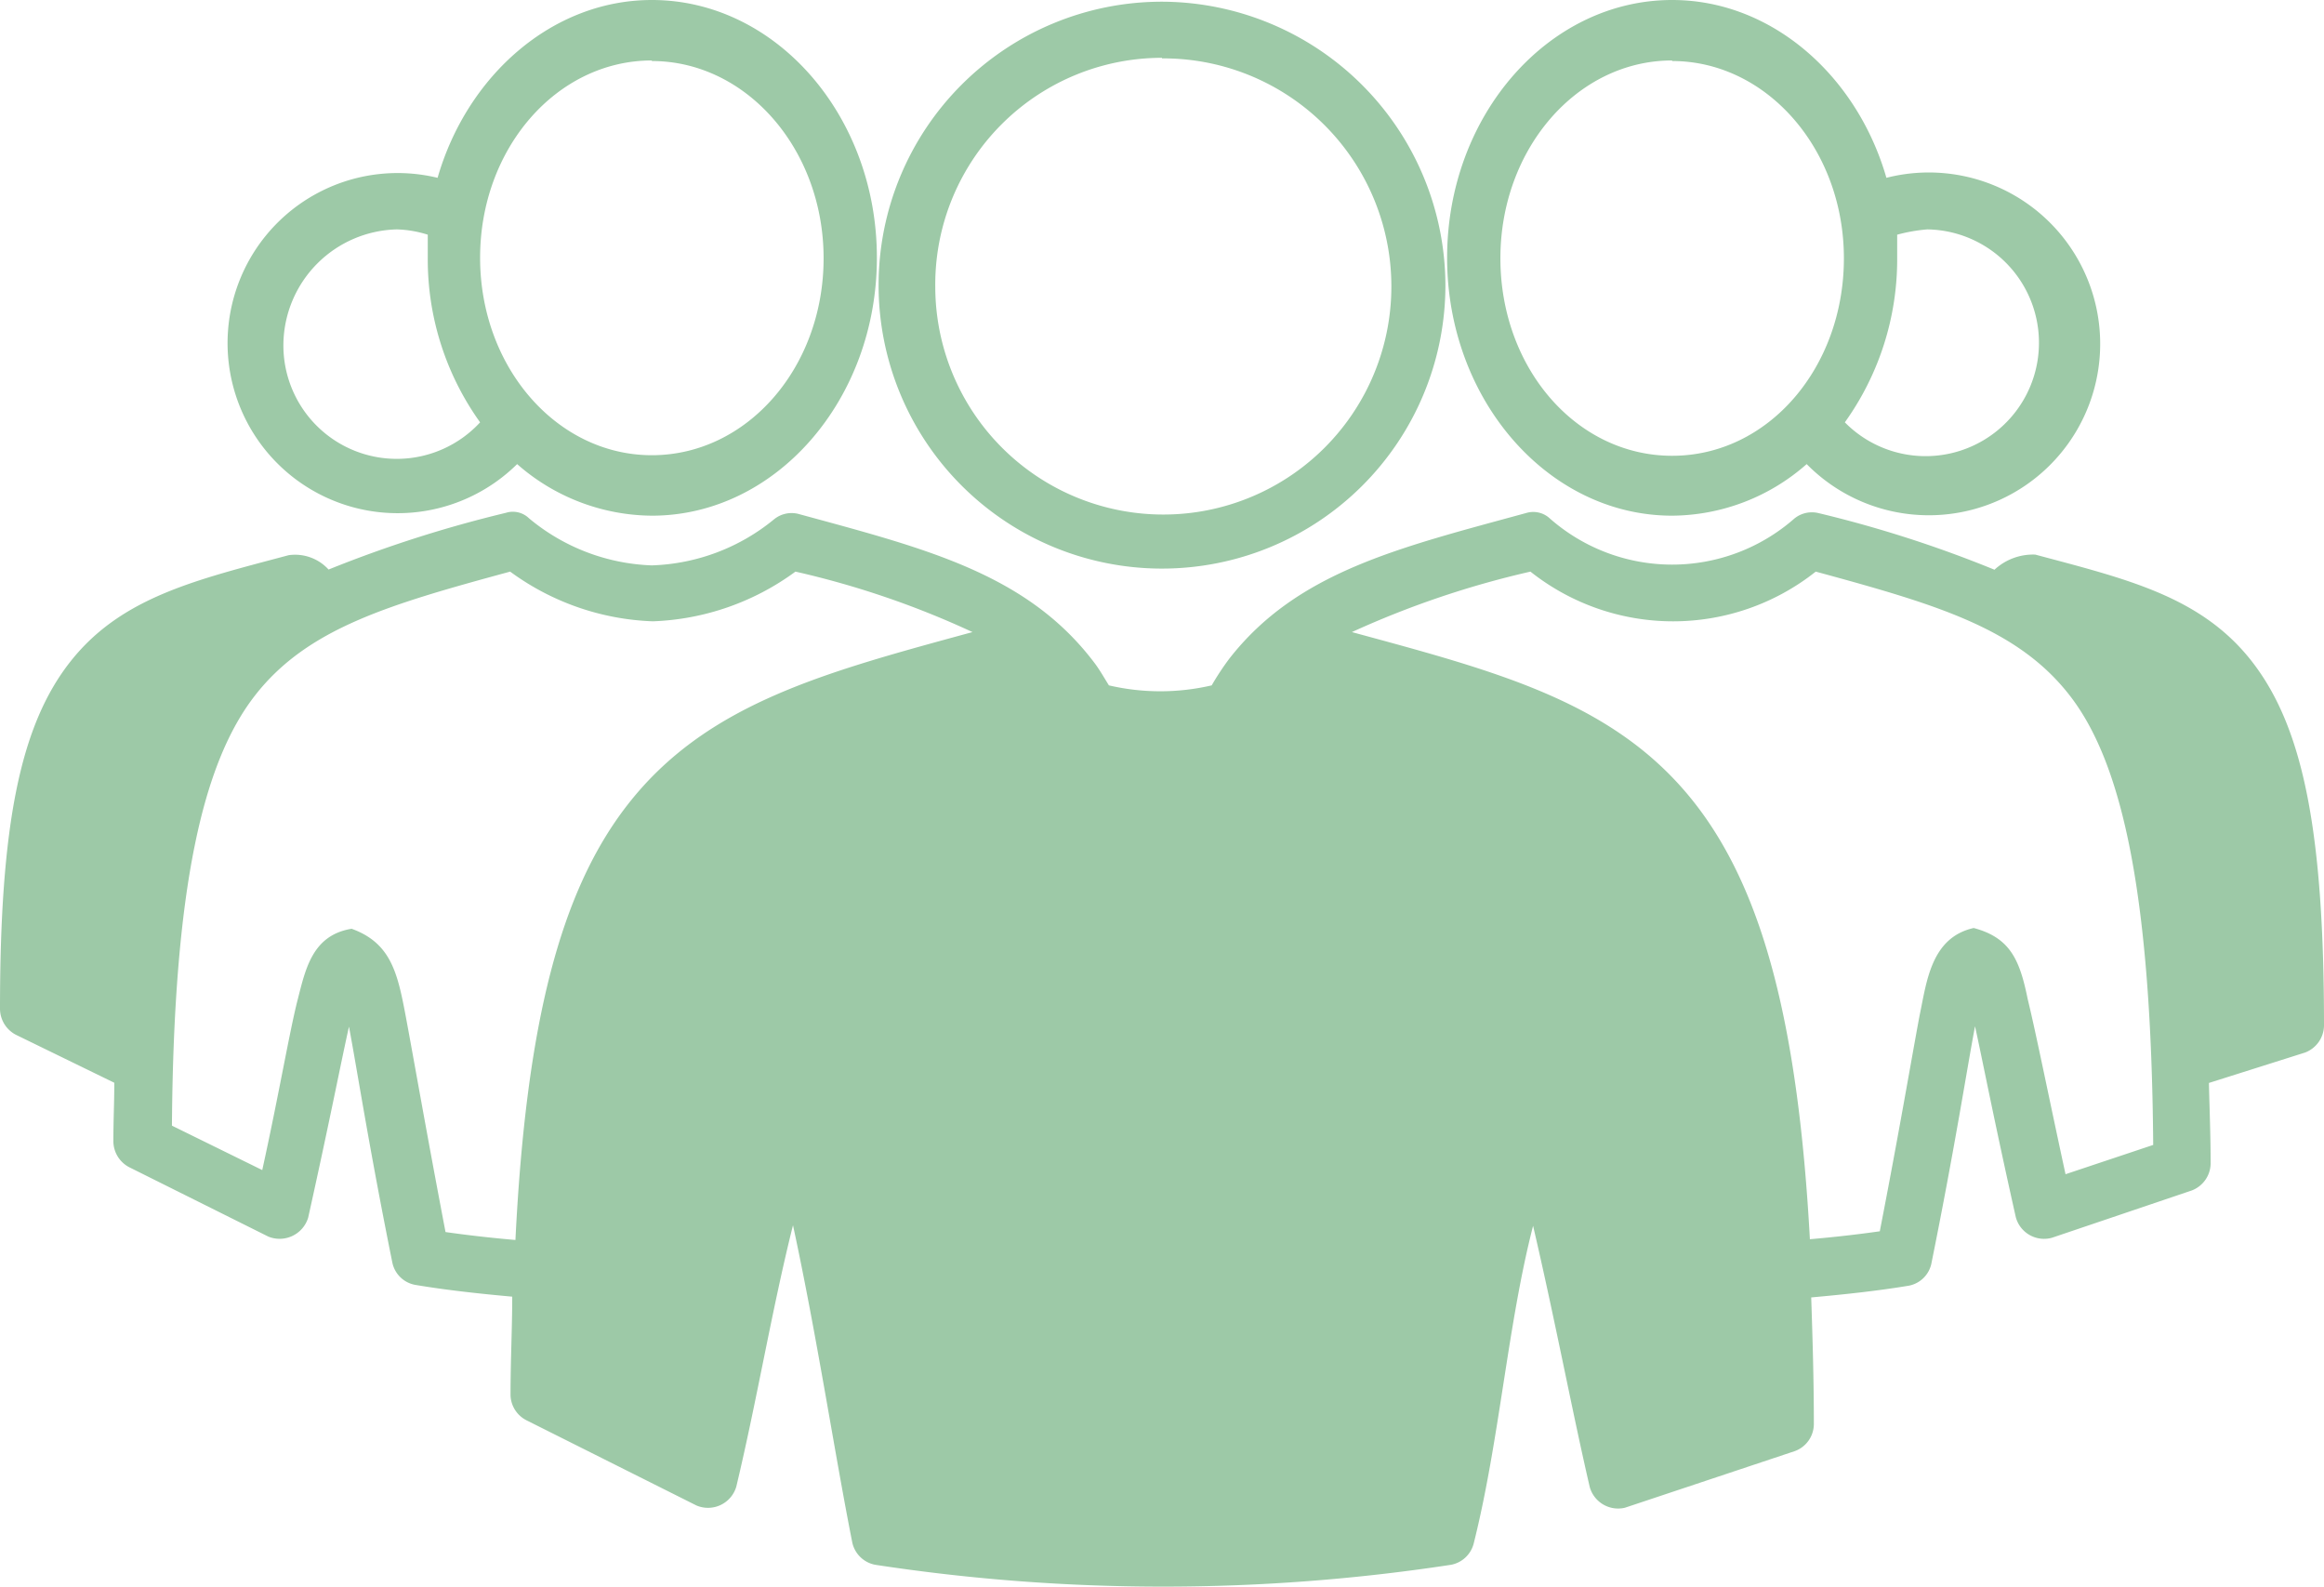<svg id="Layer_1" data-name="Layer 1" xmlns="http://www.w3.org/2000/svg" viewBox="0 0 123 84"><defs><style>.cls-1{fill:#9dc9a7;}</style></defs><path class="cls-1" d="M47.5,31c-5.27,0-9.78,4-11.34,9.41a9,9,0,1,0,4.21,15.15,10.9,10.9,0,0,0,7.13,2.73c6.56,0,11.91-6.13,11.91-13.65S54.06,31,47.5,31Zm54,0c-6.56,0-11.91,6.12-11.91,13.64s5.35,13.65,11.91,13.65a10.86,10.86,0,0,0,7.12-2.73,9.07,9.07,0,1,0,4.22-15.15C111.28,35,106.77,31,101.5,31Zm-27,.09a15,15,0,1,0,15,15.06A15.05,15.05,0,0,0,74.5,31.09Zm0,3a12.07,12.07,0,1,1-12,12.09A12,12,0,0,1,74.5,34.06Zm-27,.14c5,0,9.09,4.66,9.09,10.44S52.54,55.09,47.5,55.09s-9.09-4.67-9.09-10.45S42.46,34.2,47.5,34.2Zm54,0c5,0,9.09,4.66,9.09,10.44s-4,10.45-9.09,10.45-9.09-4.67-9.09-10.45S96.46,34.2,101.5,34.2ZM34,43.14a5.93,5.93,0,0,1,1.64.28c0,.4,0,.81,0,1.22a14.8,14.8,0,0,0,2.77,8.71A6,6,0,0,1,28,49.16,6.15,6.15,0,0,1,34,43.14Zm81,0a6,6,0,1,1-4.36,10.21,14.8,14.8,0,0,0,2.77-8.71c0-.41,0-.82,0-1.22A8.8,8.8,0,0,1,115,43.14Zm-75.23,15a66.73,66.73,0,0,0-9.38,3,2.4,2.4,0,0,0-2.11-.76c-4.86,1.3-8.83,2.2-11.53,5.6S13,74.71,13,84.39a1.56,1.56,0,0,0,.84,1.37l5.21,2.54c0,1-.05,2-.05,3.1a1.56,1.56,0,0,0,.84,1.37l7.36,3.67a1.58,1.58,0,0,0,2.11-1c1.15-5.17,1.72-8.14,2.16-10.11.45,2.39,1.06,6.37,2.3,12.51A1.51,1.51,0,0,0,35,99c1.61.27,3.34.46,5.11.62,0,1.66-.09,3.37-.09,5.22a1.54,1.54,0,0,0,.84,1.32l9,4.51a1.56,1.56,0,0,0,2.11-1c1.08-4.51,1.9-9.45,3-13.83,1.27,5.88,2.21,12.12,3.14,16.8a1.53,1.53,0,0,0,1.22,1.17,101,101,0,0,0,30.46,0A1.53,1.53,0,0,0,91,112.67c1.36-5.42,1.79-11.56,3.14-16.8,1.19,5.11,2.08,9.87,3,13.83A1.56,1.56,0,0,0,99,110.79l9-3a1.53,1.53,0,0,0,1-1.41c0-2.4-.07-4.61-.14-6.72,1.79-.16,3.53-.35,5.16-.62a1.51,1.51,0,0,0,1.21-1.22c1.24-6.14,1.85-10.12,2.3-12.51.44,2,1,4.94,2.16,10.11a1.55,1.55,0,0,0,1.92,1.08L129,94a1.55,1.55,0,0,0,1-1.41c0-1.51-.06-2.92-.09-4.28L135,86.7a1.55,1.55,0,0,0,1-1.41c0-10.12-1.06-15.68-3.75-19.2s-6.67-4.44-11.53-5.74a3,3,0,0,0-2.16.8,63.67,63.67,0,0,0-9.33-3,1.47,1.47,0,0,0-1.26.29,9.8,9.8,0,0,1-12.94,0,1.29,1.29,0,0,0-1.26-.29C87,60,81.65,61.26,78.06,65.86a14.33,14.33,0,0,0-.93,1.41,12,12,0,0,1-5.44,0c-.25-.4-.48-.81-.75-1.17-3.58-4.76-9-6.08-15.71-7.91a1.47,1.47,0,0,0-1.26.29,10.72,10.72,0,0,1-6.47,2.44A10.72,10.72,0,0,1,41,58.43,1.23,1.23,0,0,0,39.77,58.14ZM40,61.25a13.56,13.56,0,0,0,7.55,2.63,13.56,13.56,0,0,0,7.55-2.63,46.76,46.76,0,0,1,9.37,3.2c-7.88,2.15-14.11,3.79-18.28,9.17-3.52,4.54-5.34,11.49-5.91,23-1.27-.11-2.51-.25-3.7-.42-1-5.23-1.68-9.15-2.11-11.44s-.79-3.86-2.86-4.61c-2.08.34-2.44,2.13-2.86,3.77s-1,5.05-1.87,9l-4.78-2.35c.09-12.58,1.63-19.22,4.4-22.77S33.56,63,40,61.25Zm54,0a12.15,12.15,0,0,0,15.1,0c6.39,1.74,10.73,3,13.5,6.63s4.26,10.63,4.36,23.71l-4.64,1.55c-.9-4.15-1.57-7.5-2-9.26-.42-2.06-.91-3.25-2.86-3.77-2.27.51-2.49,2.87-2.86,4.61-.43,2.29-1.09,6.21-2.11,11.44-1.19.17-2.43.31-3.7.42-.62-11.3-2.46-18.22-5.86-22.77-4.18-5.59-10.47-7.21-18.38-9.36A48.87,48.87,0,0,1,94,61.25Z" transform="translate(-13 -31)"/></svg>